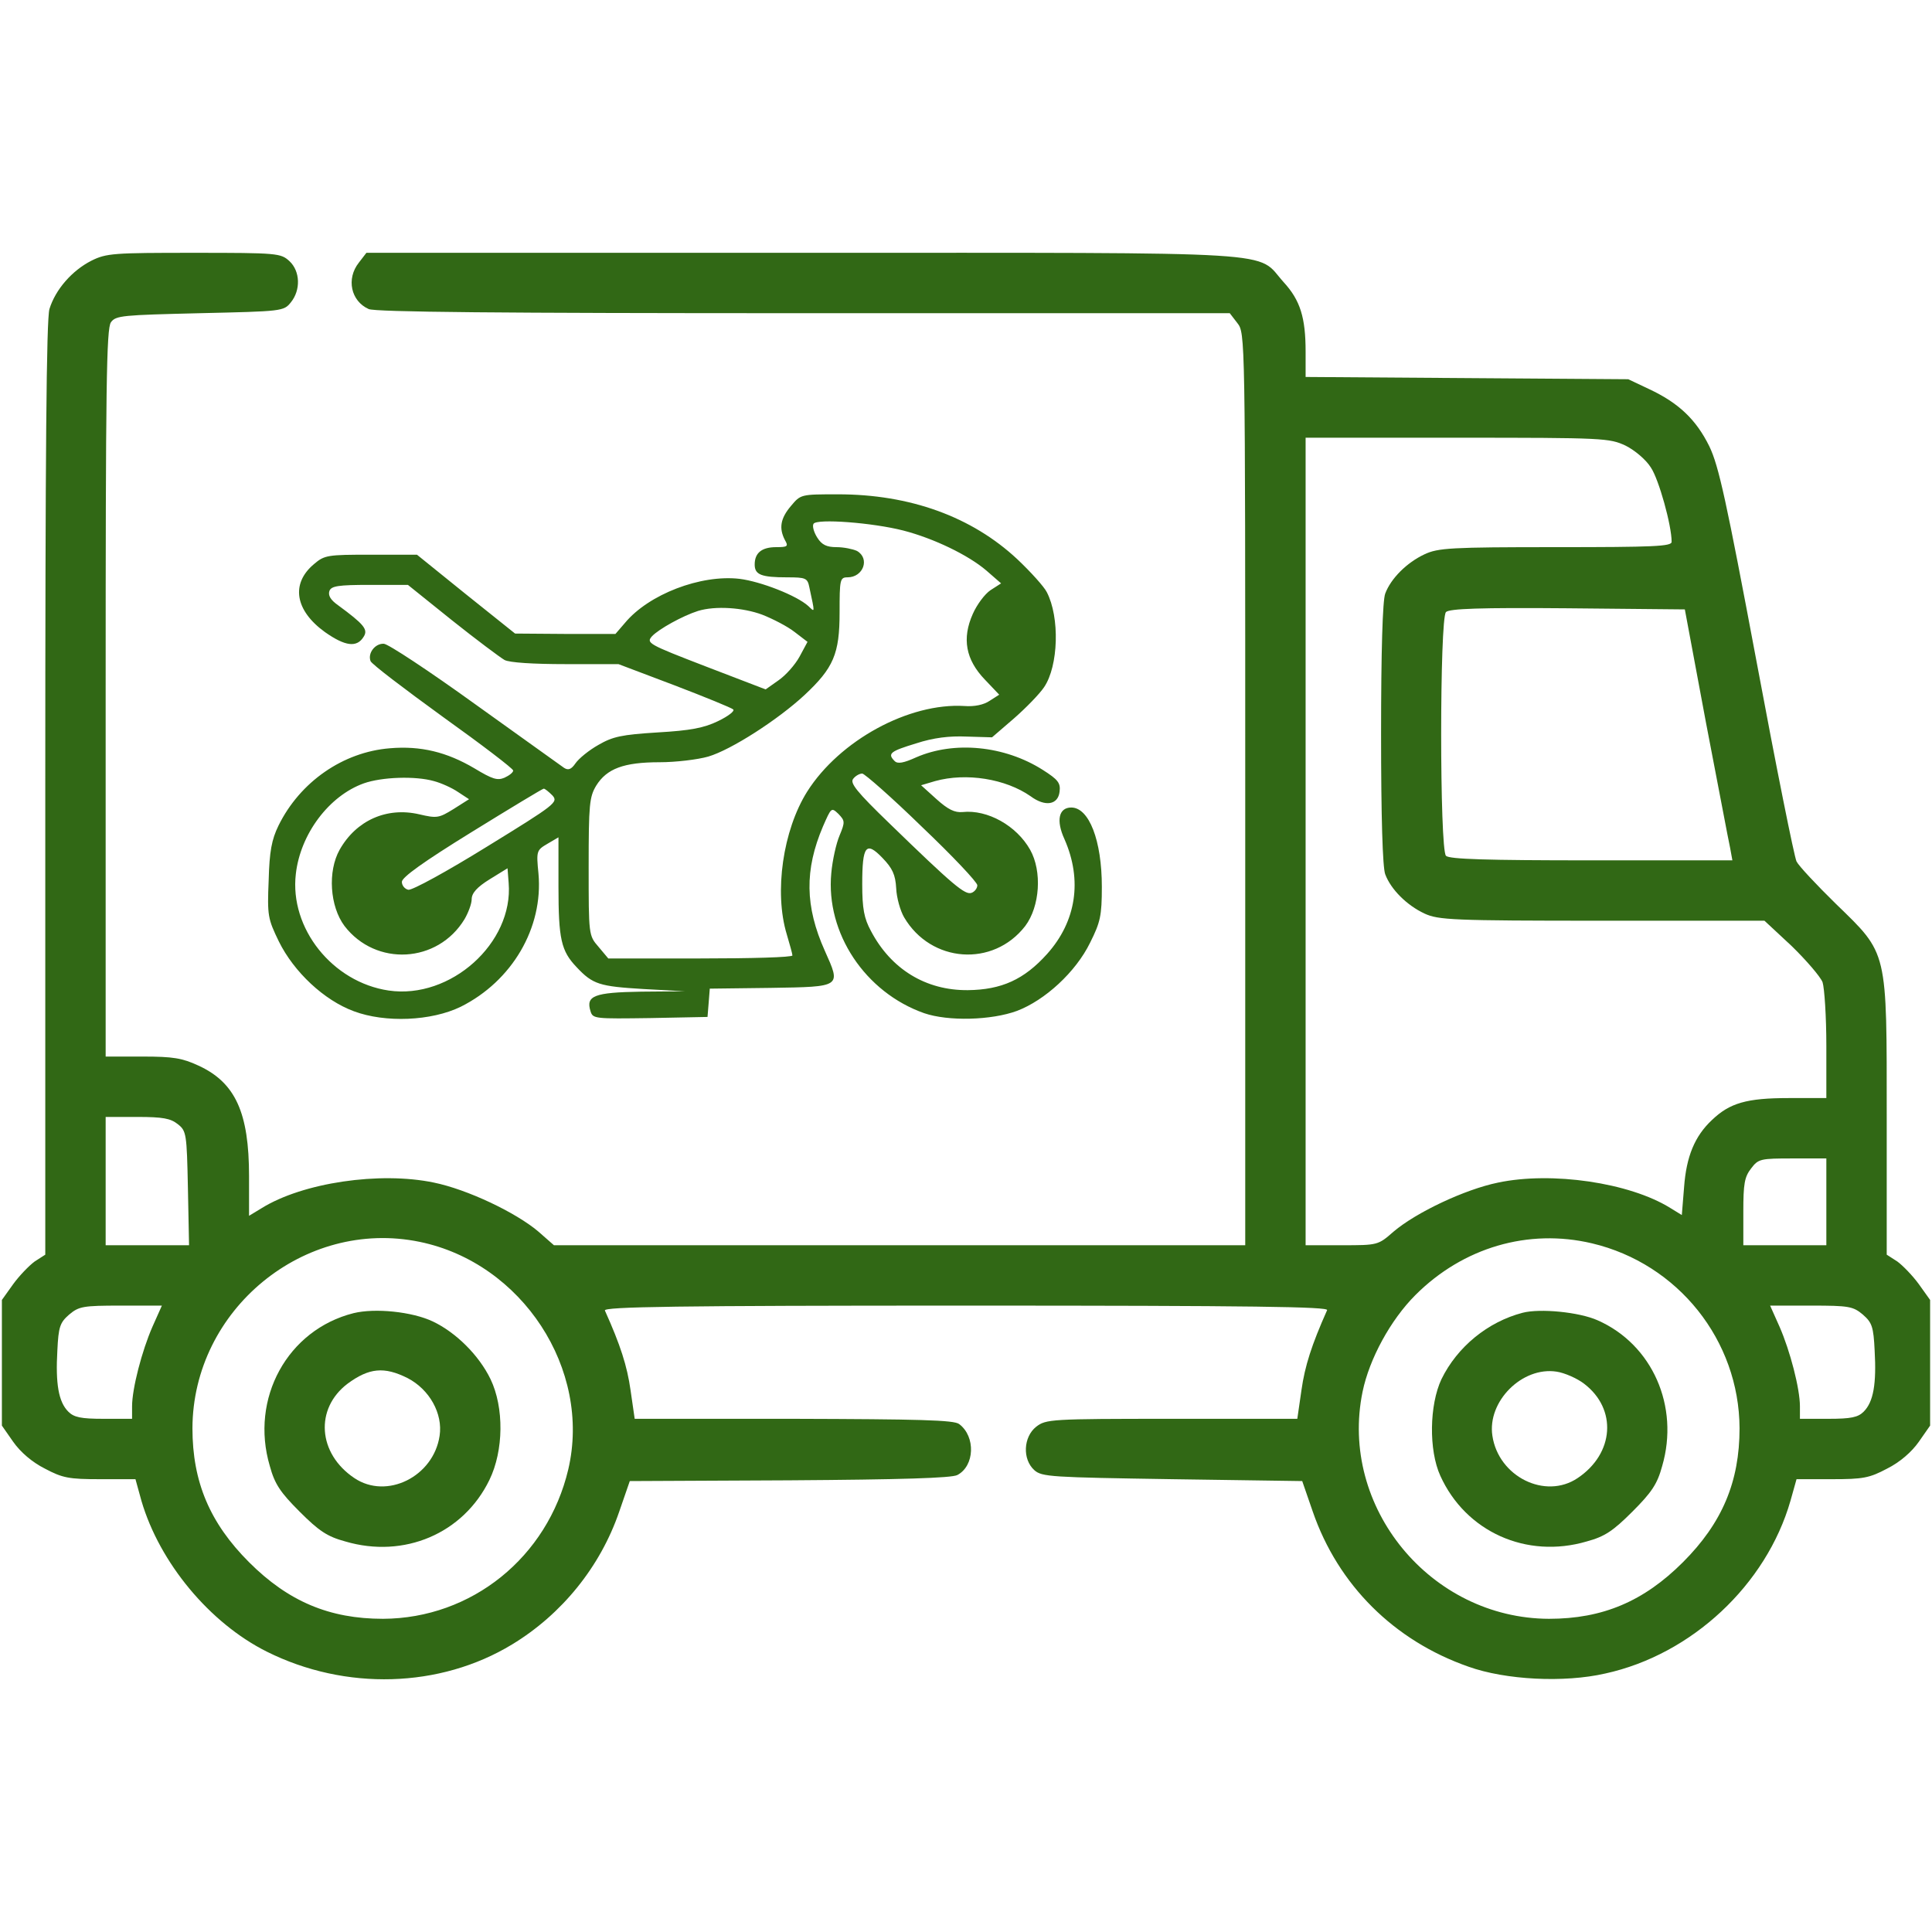 <?xml version="1.0" standalone="no"?>
<!DOCTYPE svg PUBLIC "-//W3C//DTD SVG 20010904//EN"
 "http://www.w3.org/TR/2001/REC-SVG-20010904/DTD/svg10.dtd">
<svg version="1.0" xmlns="http://www.w3.org/2000/svg"
 width="512pt" height="512pt" viewBox="0 0 512 512"
 preserveAspectRatio="xMidYMid meet">
<g transform="translate(0,512) scale(0.1,-0.1)"
fill="#316815" stroke="none">
<path d="M242 4429 c-51 -26 -95 -76 -111 -128 -8 -28 -11 -377 -11 -1272 l0
-1234 -28 -18 c-15 -11 -41 -38 -57 -60 l-30 -42 0 -167 0 -166 30 -43 c19
-27 50 -54 84 -71 47 -25 64 -28 146 -28 l94 0 16 -58 c48 -163 180 -323 332
-399 208 -104 459 -97 650 19 132 80 234 206 284 352 l28 81 423 2 c296 2 430
6 445 14 46 24 49 102 5 135 -13 11 -109 13 -438 14 l-422 0 -11 76 c-9 64
-27 120 -68 211 -4 10 191 13 957 13 766 0 961 -3 957 -12 -41 -92 -59 -148
-68 -212 l-11 -76 -333 0 c-321 0 -333 -1 -359 -21 -34 -27 -37 -86 -5 -115
20 -18 45 -19 365 -24 l345 -5 28 -81 c67 -194 215 -342 413 -411 98 -35 253
-43 362 -18 229 50 427 235 491 458 l16 57 94 0 c82 0 99 3 146 28 34 17 65
44 84 71 l30 43 0 166 0 167 -30 42 c-16 22 -42 49 -57 60 l-28 18 0 362 c0
449 4 433 -135 568 -51 50 -98 100 -104 112 -6 12 -54 251 -106 530 -80 426
-100 518 -125 570 -35 71 -81 115 -160 152 l-55 26 -427 3 -428 3 0 67 c0 90
-14 136 -58 184 -76 84 29 78 -1274 78 l-1157 0 -20 -26 c-34 -43 -21 -102 26
-123 17 -8 347 -11 1153 -11 l1129 0 20 -26 c21 -27 21 -28 21 -1235 l0 -1209
-916 0 -916 0 -41 36 c-60 51 -189 112 -277 130 -143 30 -348 0 -457 -68 l-33
-20 0 105 c0 168 -36 248 -134 293 -43 20 -67 24 -148 24 l-98 0 0 963 c0 815
2 966 14 983 13 18 31 19 236 24 218 5 222 5 241 29 26 32 25 82 -4 109 -23
21 -31 22 -253 22 -213 0 -232 -1 -272 -21z m4066 -490 c24 -12 54 -37 67 -58
21 -31 55 -153 55 -197 0 -12 -47 -14 -307 -14 -278 0 -312 -2 -348 -19 -47
-22 -89 -64 -104 -104 -7 -18 -11 -153 -11 -372 0 -219 4 -354 11 -372 15 -40
57 -82 104 -104 37 -17 73 -19 471 -19 l430 0 72 -67 c39 -38 76 -81 82 -96 5
-16 10 -91 10 -168 l0 -139 -100 0 c-111 0 -156 -13 -203 -58 -46 -43 -68 -97
-74 -178 l-6 -74 -31 19 c-108 67 -314 97 -456 67 -88 -18 -217 -79 -277 -130
-41 -36 -42 -36 -137 -36 l-96 0 0 1070 0 1070 402 0 c389 0 403 -1 446 -21z
m213 -734 c32 -165 60 -315 64 -332 l6 -33 -374 0 c-277 0 -376 3 -385 12 -17
17 -17 629 0 646 9 9 90 12 322 10 l311 -3 56 -300z m-4050 -1064 c23 -18 24
-25 27 -170 l3 -151 -110 0 -111 0 0 170 0 170 84 0 c68 0 88 -4 107 -19z
m4369 -206 l0 -115 -110 0 -110 0 0 89 c0 74 3 92 21 115 19 25 25 26 110 26
l89 0 0 -115z m-3728 -106 c272 -56 456 -338 394 -603 -55 -233 -256 -395
-491 -396 -142 0 -251 46 -355 150 -104 104 -150 213 -150 355 1 314 296 557
602 494z m3107 -4 c228 -54 390 -257 391 -490 0 -142 -46 -251 -150 -355 -104
-104 -213 -150 -355 -150 -314 1 -557 296 -494 602 18 87 74 190 140 256 126
126 299 177 468 137z m-3815 -221 c-28 -64 -54 -164 -54 -211 l0 -33 -75 0
c-61 0 -79 4 -94 19 -26 26 -34 74 -29 162 3 63 7 74 31 95 26 22 37 24 137
24 l109 0 -25 -56z m4533 32 c24 -21 28 -32 31 -95 5 -88 -3 -136 -29 -162
-15 -15 -33 -19 -94 -19 l-75 0 0 33 c0 47 -26 147 -54 211 l-25 56 109 0
c100 0 111 -2 137 -24z"/>
<path d="M937 1640 c-175 -44 -275 -226 -222 -405 13 -48 28 -70 79 -121 51
-51 73 -66 121 -79 156 -46 313 21 382 163 38 78 39 192 3 267 -31 64 -92 124
-153 153 -55 26 -153 36 -210 22z m143 -172 c58 -30 94 -94 85 -153 -16 -108
-140 -170 -226 -112 -97 65 -105 184 -18 250 57 42 97 46 159 15z"/>
<path d="M4035 1641 c-92 -24 -173 -90 -215 -176 -32 -68 -34 -188 -3 -256 67
-148 228 -221 388 -174 48 13 70 28 121 79 51 51 66 73 79 121 46 158 -26 322
-171 386 -49 22 -153 32 -199 20z m163 -188 c88 -67 80 -185 -17 -250 -86 -58
-210 4 -226 112 -14 91 79 184 170 170 21 -3 55 -18 73 -32z"/>
<path d="M2096 3779 c-28 -33 -32 -59 -16 -90 10 -17 7 -19 -23 -19 -38 0 -57
-15 -57 -46 0 -27 17 -34 86 -34 50 0 54 -2 59 -27 15 -70 15 -66 -3 -49 -31
28 -126 65 -182 72 -103 12 -241 -41 -304 -117 l-25 -29 -133 0 -133 1 -130
104 -130 105 -122 0 c-115 0 -123 -1 -151 -25 -62 -52 -50 -123 29 -180 54
-38 85 -42 103 -12 12 19 0 33 -68 83 -20 14 -27 26 -23 38 5 13 23 16 107 16
l101 0 117 -94 c64 -51 127 -98 139 -105 13 -7 76 -11 162 -11 l140 0 148 -56
c81 -31 152 -60 156 -64 5 -4 -13 -18 -40 -31 -37 -18 -73 -25 -160 -30 -96
-6 -119 -11 -157 -33 -25 -14 -52 -36 -61 -49 -11 -16 -19 -19 -30 -12 -8 6
-115 82 -236 169 -122 88 -231 160 -242 160 -23 1 -43 -25 -35 -46 3 -8 90
-74 192 -148 102 -73 186 -137 186 -142 0 -5 -10 -13 -23 -19 -19 -8 -32 -4
-80 25 -73 43 -142 60 -224 53 -124 -10 -238 -89 -295 -205 -18 -37 -24 -68
-26 -145 -4 -94 -2 -102 27 -162 40 -81 120 -156 199 -185 83 -31 205 -26 283
12 136 68 219 209 206 353 -6 60 -5 62 24 79 l29 17 0 -130 c0 -140 7 -171 48
-214 43 -46 61 -51 177 -58 l110 -6 -116 -1 c-125 -2 -147 -11 -134 -52 6 -20
12 -20 158 -18 l152 3 3 37 3 38 162 2 c188 3 186 2 143 98 -53 118 -54 215
-5 330 22 50 22 51 41 33 17 -18 18 -21 3 -57 -9 -21 -19 -66 -22 -100 -15
-159 90 -316 246 -371 64 -22 178 -19 246 6 74 28 156 103 194 181 27 54 31
71 31 148 0 123 -34 210 -81 210 -33 0 -41 -34 -18 -84 48 -109 31 -218 -46
-304 -61 -68 -121 -95 -210 -96 -112 -1 -204 56 -257 157 -18 33 -23 59 -23
124 0 102 10 115 54 69 26 -27 34 -44 36 -80 1 -25 11 -60 21 -77 71 -121 236
-133 321 -23 39 52 45 145 13 202 -36 64 -113 107 -179 100 -21 -2 -39 7 -69
34 l-41 37 37 11 c83 23 187 6 253 -40 39 -29 73 -23 77 12 3 23 -4 32 -45 58
-101 64 -234 77 -335 33 -33 -15 -49 -18 -57 -10 -20 20 -12 26 57 47 46 15
88 20 134 18 l67 -2 58 50 c32 28 68 65 80 83 38 56 42 185 7 252 -7 14 -42
53 -78 87 -121 113 -285 172 -475 172 -99 0 -99 0 -125 -31z m298 -65 c81 -21
172 -65 220 -106 l39 -34 -28 -18 c-15 -10 -36 -38 -47 -63 -29 -65 -19 -121
32 -174 l38 -40 -25 -16 c-16 -11 -41 -16 -67 -14 -147 9 -331 -91 -417 -227
-64 -102 -88 -266 -54 -378 8 -27 15 -52 15 -56 0 -5 -110 -8 -244 -8 l-244 0
-26 31 c-26 30 -26 31 -26 212 0 165 2 185 20 215 28 45 73 62 168 62 43 0
101 7 129 15 61 18 185 98 255 163 77 72 93 109 93 219 0 87 1 93 21 93 42 0
60 50 25 70 -11 5 -35 10 -54 10 -26 0 -39 6 -51 25 -9 14 -14 31 -10 37 9 14
156 3 238 -18z m-374 -223 c28 -11 67 -31 86 -46 l34 -26 -21 -39 c-12 -22
-37 -50 -56 -63 l-34 -24 -159 61 c-153 59 -158 62 -142 80 18 19 81 54 122
67 46 14 119 9 170 -10z m423 -562 c81 -77 147 -147 147 -155 0 -8 -7 -17 -15
-20 -17 -7 -49 20 -218 184 -87 84 -105 107 -96 118 6 8 17 14 24 14 6 0 78
-63 158 -141z m-1293 121 c19 -5 48 -18 64 -29 l29 -19 -41 -26 c-39 -24 -44
-25 -91 -14 -86 20 -167 -16 -211 -94 -32 -57 -26 -150 13 -202 83 -108 247
-99 318 18 10 17 19 41 19 53 0 16 14 32 48 53 l47 29 3 -39 c13 -159 -154
-309 -318 -285 -149 22 -263 165 -246 309 12 106 88 207 180 240 48 17 137 20
186 6z m314 -38 c16 -18 8 -24 -174 -136 -105 -65 -198 -116 -208 -114 -9 2
-17 11 -17 21 0 12 57 53 185 132 102 63 188 115 191 115 3 0 13 -8 23 -18z"/>
</g>
</svg>
